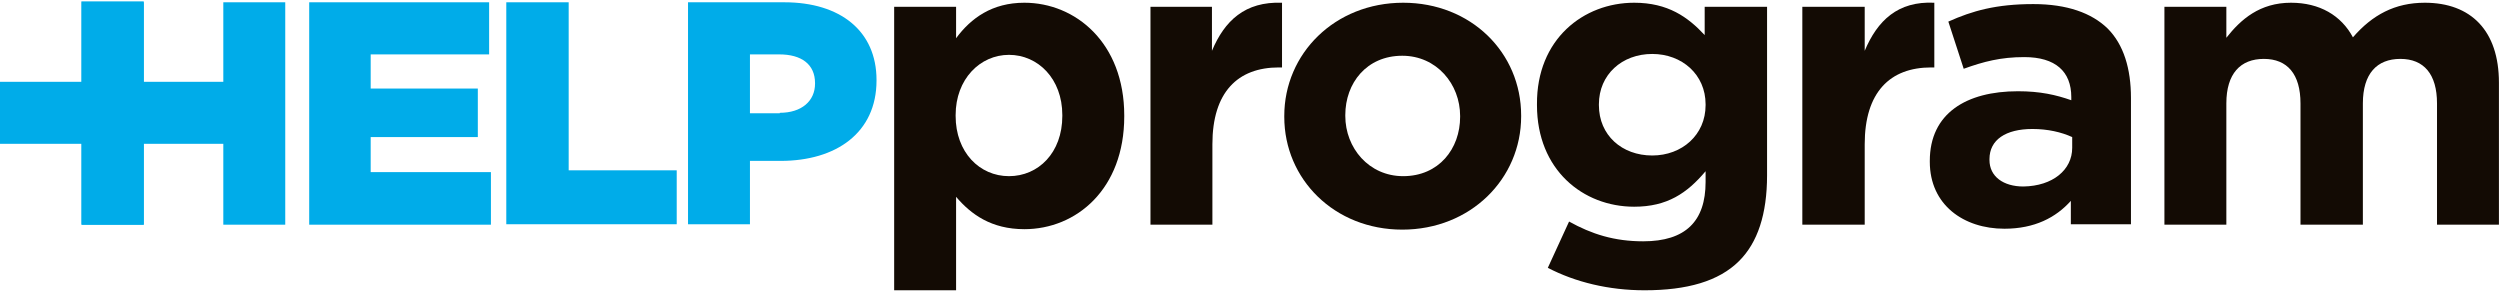 <svg width="446" height="52" viewBox="0 0 446 52" fill="none" xmlns="http://www.w3.org/2000/svg">
<path d="M14.597 0.408H25.645V15.236H39.839V0.408H50.888V40.084H39.839V25.015H25.645V40.084H14.597V0.408Z" fill="#00ACE9"/>
<path d="M55.162 0.408H87.259V9.705H66.13V15.797H85.243V24.454H66.13V30.706H87.581V40.084H55.162V0.408Z" fill="#00ACE9"/>
<path d="M90.404 0.408H101.452V30.385H120.726V40.004H90.323V0.408H90.404Z" fill="#00ACE9"/>
<path d="M122.743 0.408H139.92C149.92 0.408 156.372 5.537 156.372 14.274V14.354C156.372 23.733 149.114 28.702 139.275 28.702H133.791V40.004H122.743V0.408ZM139.114 20.125C142.985 20.125 145.404 18.041 145.404 14.915V14.835C145.404 11.469 142.985 9.705 139.033 9.705H133.791V20.206H139.114V20.125Z" fill="#00ACE9"/>
<path d="M159.518 1.209H170.566V6.82C173.227 3.213 177.018 0.488 182.744 0.488C191.857 0.488 200.566 7.621 200.566 20.606V20.767C200.566 33.752 192.018 40.885 182.744 40.885C176.856 40.885 173.227 38.24 170.566 35.114V51.786H159.518V1.209ZM189.518 20.686V20.526C189.518 14.034 185.163 9.785 180.002 9.785C174.84 9.785 170.485 14.114 170.485 20.526V20.686C170.485 27.179 174.76 31.427 180.002 31.427C185.244 31.427 189.518 27.259 189.518 20.686Z" fill="#130B04"/>
<path d="M205.163 1.209H216.212V9.064C218.47 3.694 222.099 0.247 228.712 0.487V12.03H228.147C220.808 12.03 216.292 16.438 216.292 25.736V40.084H205.244V1.209H205.163Z" fill="#130B04"/>
<path d="M229.115 20.847V20.686C229.115 9.545 238.147 0.488 250.325 0.488C262.422 0.488 271.373 9.385 271.373 20.606V20.767C271.373 31.908 262.341 40.966 250.164 40.966C238.067 40.966 229.115 31.988 229.115 20.847ZM260.486 20.847V20.686C260.486 14.995 256.293 9.946 250.164 9.946C243.793 9.946 240.002 14.835 240.002 20.526V20.686C240.002 26.378 244.196 31.427 250.325 31.427C256.696 31.427 260.486 26.538 260.486 20.847Z" fill="#130B04"/>
<path d="M276.131 47.779L279.922 39.523C283.954 41.767 287.986 43.05 293.147 43.05C300.728 43.05 304.277 39.443 304.277 32.469V30.546C300.97 34.473 297.422 36.878 291.534 36.878C282.422 36.878 274.196 30.305 274.196 18.763V18.602C274.115 6.98 282.502 0.488 291.534 0.488C297.583 0.488 301.131 3.052 304.115 6.259V1.209H315.244V31.267C315.244 38.24 313.551 43.29 310.244 46.576C306.615 50.183 300.97 51.786 293.389 51.786C287.018 51.786 281.051 50.344 276.131 47.779ZM304.277 18.763V18.602C304.277 13.312 300.083 9.625 294.76 9.625C289.357 9.625 285.244 13.312 285.244 18.602V18.763C285.244 24.133 289.357 27.74 294.76 27.74C300.083 27.74 304.277 24.053 304.277 18.763Z" fill="#130B04"/>
<path d="M321.535 1.209H332.664V9.064C334.922 3.694 338.551 0.167 345.083 0.488V12.03H344.519C337.18 12.03 332.664 16.438 332.664 25.736V40.084H321.535V1.209Z" fill="#130B04"/>
<path d="M344.277 28.862V28.702C344.277 20.206 350.809 16.278 360.003 16.278C363.954 16.278 366.777 16.919 369.519 17.881V17.32C369.519 12.751 366.696 10.186 361.132 10.186C356.938 10.186 353.874 10.988 350.325 12.27L347.583 3.854C351.858 1.93 356.132 0.728 362.745 0.728C368.793 0.728 373.148 2.331 375.971 5.056C378.874 7.942 380.164 12.27 380.164 17.48V40.004H369.438V35.836C366.777 38.801 362.987 40.805 357.583 40.805C350.325 40.805 344.277 36.557 344.277 28.862ZM369.68 26.377V24.454C367.745 23.572 365.325 23.011 362.583 23.011C357.825 23.011 354.922 24.935 354.922 28.381V28.542C354.922 31.507 357.422 33.271 360.971 33.271C366.213 33.191 369.68 30.305 369.68 26.377Z" fill="#130B04"/>
<path d="M386.132 1.209H397.181V6.74C399.761 3.453 403.148 0.488 408.713 0.488C413.794 0.488 417.665 2.732 419.761 6.659C423.229 2.652 427.262 0.488 432.584 0.488C440.81 0.488 445.81 5.457 445.81 14.755V40.084H434.762V18.442C434.762 13.232 432.423 10.507 428.229 10.507C424.036 10.507 421.536 13.152 421.536 18.442V40.084H410.407V18.442C410.407 13.232 408.068 10.507 403.874 10.507C399.681 10.507 397.181 13.152 397.181 18.442V40.084H386.132V1.209Z" fill="#130B04"/>
<path d="M25.645 0.247H14.516V40.084H25.645V0.247Z" fill="#00ACE9"/>
<path d="M40.081 14.595H0V25.656H40.081V14.595Z" fill="#00ACE9"/>
</svg>
